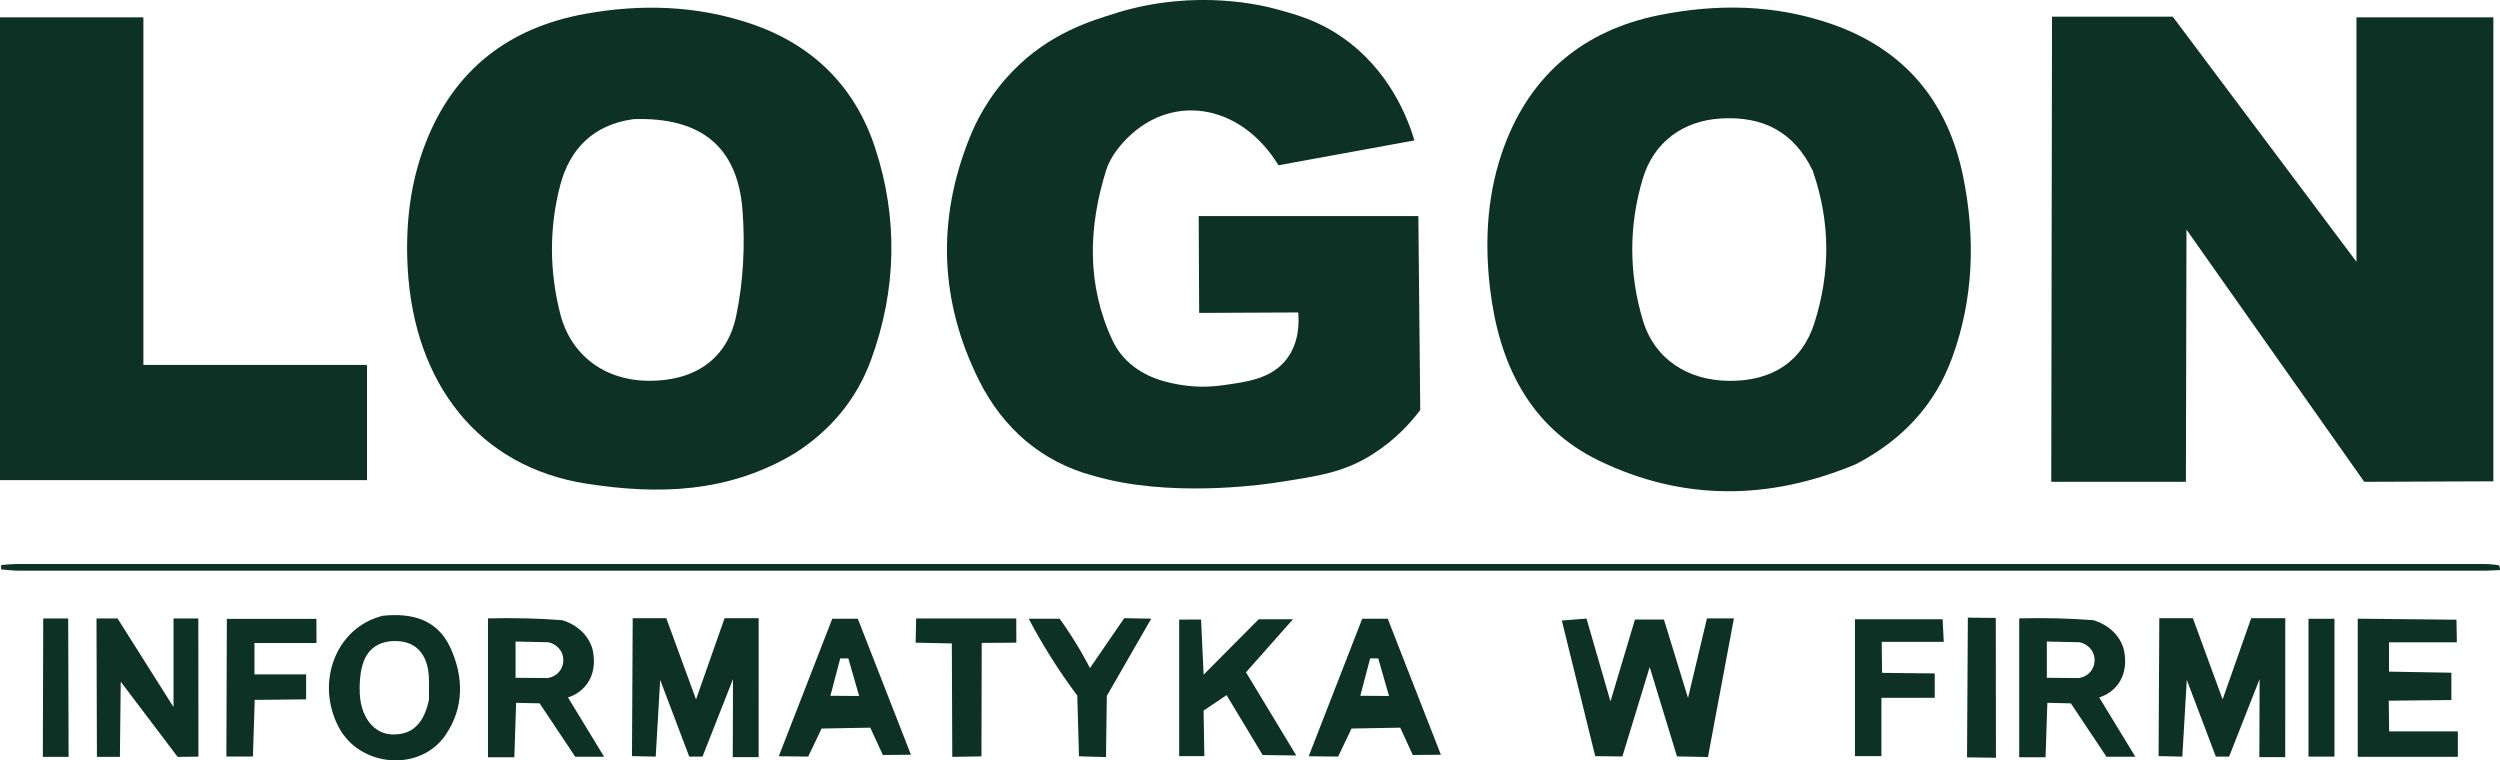<?xml version="1.0" encoding="UTF-8"?>
<svg id="Layer_2" xmlns="http://www.w3.org/2000/svg" viewBox="0 0 486.8 148.05">
  <defs>
    <style>
      .cls-1 {
        fill: #0d3125;
      }
    </style>
  </defs>
  <g id="Layer_1-2" data-name="Layer_1">
    <g>
      <path class="cls-1" d="M423.06,3.23c11.93,15.91,23.86,31.83,35.79,47.74V3.38h26.66v90.34c-8.38.03-16.76.06-25.14.1-11.54-16.37-23.08-32.74-34.62-49.11-.04,16.37-.07,32.74-.11,49.11h-26.22c.05-30.19.1-60.39.15-90.58h23.48Z"/>
      <path class="cls-1" d="M217.52,2.47c15.59-4.72,28.49-1.38,31.31-.61,3.6.99,7.79,2.14,12.41,5.32,9.4,6.46,12.94,16.03,14.18,20.16-8.88,1.62-17.74,3.24-26.47,4.84-7.51-12.26-21.35-14.24-30.2-4.5-1.41,1.55-2.72,3.44-3.34,5.4-3.5,11.15-3.85,22.32,1.19,33.15,1.95,4.19,5.68,6.8,10.07,8.01,3.85,1.06,7.62,1.31,11.24.8,4.7-.65,9.73-1.21,12.72-5.25,2.4-3.25,2.32-7.1,2.15-8.95-6.43.03-12.86.06-19.28.09-.03-6.29-.06-12.57-.09-18.86h42.77c.12,12.59.24,25.18.37,37.77-1.82,2.41-4.79,5.76-9.25,8.59-5.5,3.49-10.21,4.25-19.4,5.62,0,0-17.54,2.8-32.27-.7-1.32-.31-2.29-.59-2.87-.75-9.96-2.69-17.47-9.22-22.11-18.5-7.71-15.42-8.26-31.34-1.85-47.27,1.29-3.2,3.68-8.15,8.5-13.09,7.11-7.28,15.14-9.71,20.23-11.25Z"/>
      <path class="cls-1" d="M361.37,90.39c-16.93,7.09-33.73,7.16-49.91-.64-13.72-6.61-19.62-19.07-21.33-33.67-1.1-9.4-.51-18.79,2.8-27.67,5.21-13.98,15.51-22.51,30.08-25.45,11.27-2.27,22.57-2.12,33.61,1.71,14.3,4.95,22.69,15.16,25.65,29.73,2.4,11.83,2.06,23.66-2.11,35.16-3.4,9.36-9.76,16.11-18.78,20.83M352.96,33.19c-3.57-7.32-9.4-10.62-17.88-10.12-7.28.43-13.03,4.54-15.18,11.66-2.76,9.16-2.75,18.53.01,27.68,2.27,7.51,8.7,11.69,16.82,11.75,8.19.06,14.15-3.61,16.58-11.28,3.04-9.62,3.22-19.43-.35-29.69Z"/>
      <path class="cls-1" d="M154.71,88.29c-12.89,7.71-26.52,8.08-40.57,5.88-21.01-3.29-33.49-19.59-34.75-41.87-.47-8.34.42-16.57,3.47-24.42,5.56-14.34,16.3-22.54,31.18-25.2,10.76-1.93,21.52-1.64,32.06,1.9,12.15,4.08,20.38,12.25,24.31,24.23,4.5,13.72,4.18,27.65-.81,41.28-2.79,7.61-7.76,13.65-14.89,18.21M123.29,23.21c-7.66,1.06-12.33,5.7-14.21,12.87-2.16,8.26-2.11,16.71,0,25,2.06,8.1,8.67,12.98,17.09,13.07,8.85.1,15.36-4.02,17.17-12.59,1.41-6.69,1.77-13.82,1.24-20.65-.96-12.4-8.14-18.16-21.3-17.71Z"/>
      <path class="cls-1" d="M0,49.67c0-15.6,0-30.8,0-46.3h27.92v67.69h43.54v22.43H0c0-14.44,0-28.93,0-43.82Z"/>
      <path class="cls-1" d="M486.79,111c-.97.04-1.93.12-2.9.12-160.11,0-320.22,0-480.33,0-1.12,0-2.24-.16-3.35-.25l.02-.85c1.05-.07,2.11-.2,3.16-.2,53.08,0,106.15,0,159.23,0,106.77,0,213.54,0,320.31,0,1.15,0,2.3.01,3.67.26.22.47.21.7.19.93Z"/>
      <path class="cls-1" d="M332.39,120.41h5.24c-1.69,9-3.37,18-5.06,27-2.01-.04-4.02-.08-6.03-.12-1.77-5.8-3.54-11.6-5.31-17.4-1.77,5.8-3.54,11.6-5.32,17.41l-5.29-.06c-2.17-8.8-4.33-17.61-6.5-26.41,1.6-.13,3.2-.25,4.8-.38,1.56,5.38,3.11,10.76,4.67,16.13,1.59-5.32,3.18-10.63,4.77-15.95,1.88,0,3.76,0,5.64,0,1.56,5.09,3.13,10.19,4.69,15.28,1.23-5.17,2.46-10.34,3.69-15.51Z"/>
      <path class="cls-1" d="M127.66,147.33c-1.53-.03-3.07-.07-4.6-.1.05-8.95.09-17.9.14-26.85h6.54c1.93,5.27,3.86,10.54,5.79,15.81,1.85-5.27,3.71-10.54,5.56-15.81h6.64c0,9.02,0,18.04-.01,27.05h-5.04c.02-5.07.04-10.13.05-15.2-1.98,5.03-3.96,10.06-5.94,15.1h-2.58c-1.89-4.98-3.78-9.96-5.66-14.94-.29,4.98-.58,9.96-.87,14.94Z"/>
      <path class="cls-1" d="M100.5,136.87c-.12,3.53-.24,7.06-.35,10.58h-5.13c0-9.01,0-18.02,0-27.04,2.39-.06,4.9-.07,7.52,0,2.39.06,4.69.19,6.89.35.29.07,4.48,1.2,5.85,5.33.06.18,1.37,4.38-1.33,7.53-1.16,1.35-2.57,1.94-3.35,2.19,2.34,3.85,4.69,7.69,7.03,11.54h-5.62c-2.31-3.46-4.62-6.92-6.93-10.39-1.52-.04-3.05-.08-4.57-.11ZM109.4,127.14c-.73-1.68-2.45-2.05-2.61-2.08-2.13-.05-4.26-.09-6.4-.14v7.06c2.06.02,4.12.04,6.19.05.26-.03,1.53-.22,2.4-1.35.78-1.02.92-2.39.42-3.54Z"/>
      <path class="cls-1" d="M23.35,147.38h-4.48c-.03-8.98-.05-17.97-.08-26.95h4.1c3.63,5.75,7.27,11.5,10.9,17.25,0-5.75,0-11.5,0-17.25h4.83c0,8.97.02,17.93.02,26.9-1.35.02-2.7.04-4.05.05-3.69-4.88-7.39-9.76-11.08-14.64-.05,4.88-.11,9.76-.16,14.64Z"/>
      <path class="cls-1" d="M74.54,119.9c5.83-.61,10.63.84,13.09,6.08,2.68,5.71,2.79,11.8-.89,17.17-4.97,7.24-16.66,6.25-20.77-1.52-4.63-8.77-.56-19.48,8.57-21.73M83.54,136.15c-.06-2,.15-4.04-.23-5.98-.62-3.2-2.61-5.23-6.06-5.34-3.53-.11-5.91,1.58-6.76,5-.41,1.65-.51,3.44-.44,5.15.18,4.57,2.69,7.91,6.29,8.03,4.1.14,6.29-2.35,7.2-6.85Z"/>
      <path class="cls-1" d="M459.1,120.47c6.41.07,12.81.14,19.22.2.03,1.47.05,2.93.08,4.4h-13.21c0,1.9,0,3.81,0,5.71,4.05.07,8.09.14,12.14.21v5.32c-4.06.04-8.12.08-12.19.13.02,1.99.04,3.98.07,5.98h13.38v4.94h-19.49v-26.88Z"/>
      <path class="cls-1" d="M234.36,131.38c3.57-3.6,7.15-7.19,10.72-10.79h6.68c-3.05,3.44-6.09,6.88-9.14,10.32,3.27,5.41,6.42,10.61,9.79,16.2-2.18-.03-4.37-.06-6.55-.09-2.34-3.89-4.68-7.78-7.02-11.67-1.49,1.01-2.99,2.02-4.48,3.02.05,2.95.1,5.91.15,8.86h-4.9v-26.58c1.42,0,2.84-.01,4.26-.02.17,3.58.33,7.17.5,10.75Z"/>
      <path class="cls-1" d="M280.57,146.96c-1.82.02-3.65.03-5.47.05-.82-1.77-1.63-3.54-2.45-5.32-3.16.06-6.32.11-9.48.17-.87,1.82-1.74,3.64-2.61,5.46-1.91-.02-3.82-.04-5.73-.06,3.47-8.93,6.95-17.85,10.42-26.78,1.66,0,3.31,0,4.97,0M264.88,135.48c1.86.01,3.73.03,5.59.04-.7-2.44-1.4-4.88-2.1-7.32-.53,0-1.06,0-1.58.01-.64,2.42-1.27,4.85-1.91,7.27Z"/>
      <path class="cls-1" d="M49.25,147.31h-5.17c.03-8.93.06-17.87.09-26.8h17.44c0,1.57.02,3.13.02,4.7h-12.08v6.11h10.06v4.86c-3.34.03-6.67.07-10.01.1-.12,3.68-.23,7.35-.35,11.03Z"/>
      <path class="cls-1" d="M366.48,131.02c3.42.04,6.83.08,10.25.11v4.75h-10.38v11.36h-5.15v-26.66h17.07c.06,1.27.14,2.66.22,4.41h-12.08c.02,2.01.05,4.02.07,6.03Z"/>
      <path class="cls-1" d="M209.77,135.44c-1.64-2.18-3.32-4.59-4.99-7.24-1.7-2.68-3.18-5.27-4.47-7.72h6.03c.82,1.14,1.65,2.36,2.47,3.65,1.31,2.06,2.45,4.06,3.43,5.96,2.22-3.24,4.45-6.48,6.67-9.72,1.75.03,3.51.07,5.26.1-2.88,5.01-5.77,10.02-8.65,15.03-.05,3.97-.11,7.95-.16,11.92-1.75-.05-3.51-.1-5.26-.15l-.33-11.85Z"/>
      <path class="cls-1" d="M197.89,120.43c0,1.57,0,3.14.01,4.71-2.25.02-4.49.03-6.74.05-.02,7.36-.03,14.73-.05,22.09l-5.68.1c-.03-7.36-.06-14.73-.09-22.09-2.35-.05-4.7-.1-7.05-.15.03-1.57.06-3.14.1-4.71h19.5Z"/>
      <path class="cls-1" d="M454.57,130.65v16.68h-5.06v-26.84h5.06v10.17Z"/>
      <path class="cls-1" d="M383.02,147.47c.05-9.07.1-18.14.16-27.2,1.81.02,3.63.04,5.44.05.01,9.08.02,18.15.03,27.23-1.88-.03-3.75-.05-5.63-.08Z"/>
      <path class="cls-1" d="M13.28,120.43c.03,8.98.05,17.97.08,26.95h-5.02c.03-8.98.05-17.97.08-26.95h4.86Z"/>
      <path class="cls-1" d="M398.66,136.87c-.12,3.53-.24,7.06-.35,10.58h-5.13c0-9.01,0-18.02,0-27.04,2.39-.06,4.9-.07,7.52,0,2.39.06,4.69.19,6.89.35.29.07,4.48,1.2,5.85,5.33.06.18,1.37,4.38-1.33,7.53-1.16,1.35-2.57,1.94-3.35,2.19,2.34,3.85,4.69,7.69,7.03,11.54h-5.62c-2.31-3.46-4.62-6.92-6.93-10.39-1.52-.04-3.05-.08-4.57-.11ZM407.57,127.14c-.73-1.68-2.45-2.05-2.61-2.08-2.13-.05-4.26-.09-6.4-.14v7.06c2.06.02,4.12.04,6.19.05.26-.03,1.53-.22,2.4-1.35.78-1.02.92-2.39.42-3.54Z"/>
      <path class="cls-1" d="M424.92,147.33c-1.53-.03-3.07-.07-4.6-.1.05-8.95.09-17.9.14-26.85h6.54c1.93,5.27,3.86,10.54,5.79,15.81,1.85-5.27,3.71-10.54,5.56-15.81h6.64c0,9.02,0,18.04-.01,27.05h-5.04c.02-5.07.04-10.13.05-15.2-1.98,5.03-3.96,10.06-5.94,15.1h-2.58c-1.89-4.98-3.78-9.96-5.66-14.94-.29,4.98-.58,9.96-.87,14.94Z"/>
      <path class="cls-1" d="M177.38,146.96c-1.82.02-3.65.03-5.47.05-.82-1.77-1.63-3.54-2.45-5.32-3.16.06-6.32.11-9.48.17-.87,1.82-1.74,3.64-2.61,5.46-1.91-.02-3.82-.04-5.73-.06,3.47-8.93,6.95-17.85,10.42-26.78,1.66,0,3.31,0,4.97,0M161.7,135.48c1.86.01,3.73.03,5.59.04-.7-2.44-1.4-4.88-2.1-7.32-.53,0-1.06,0-1.58.01-.64,2.42-1.27,4.85-1.91,7.27Z"/>
    </g>
  </g>
</svg>